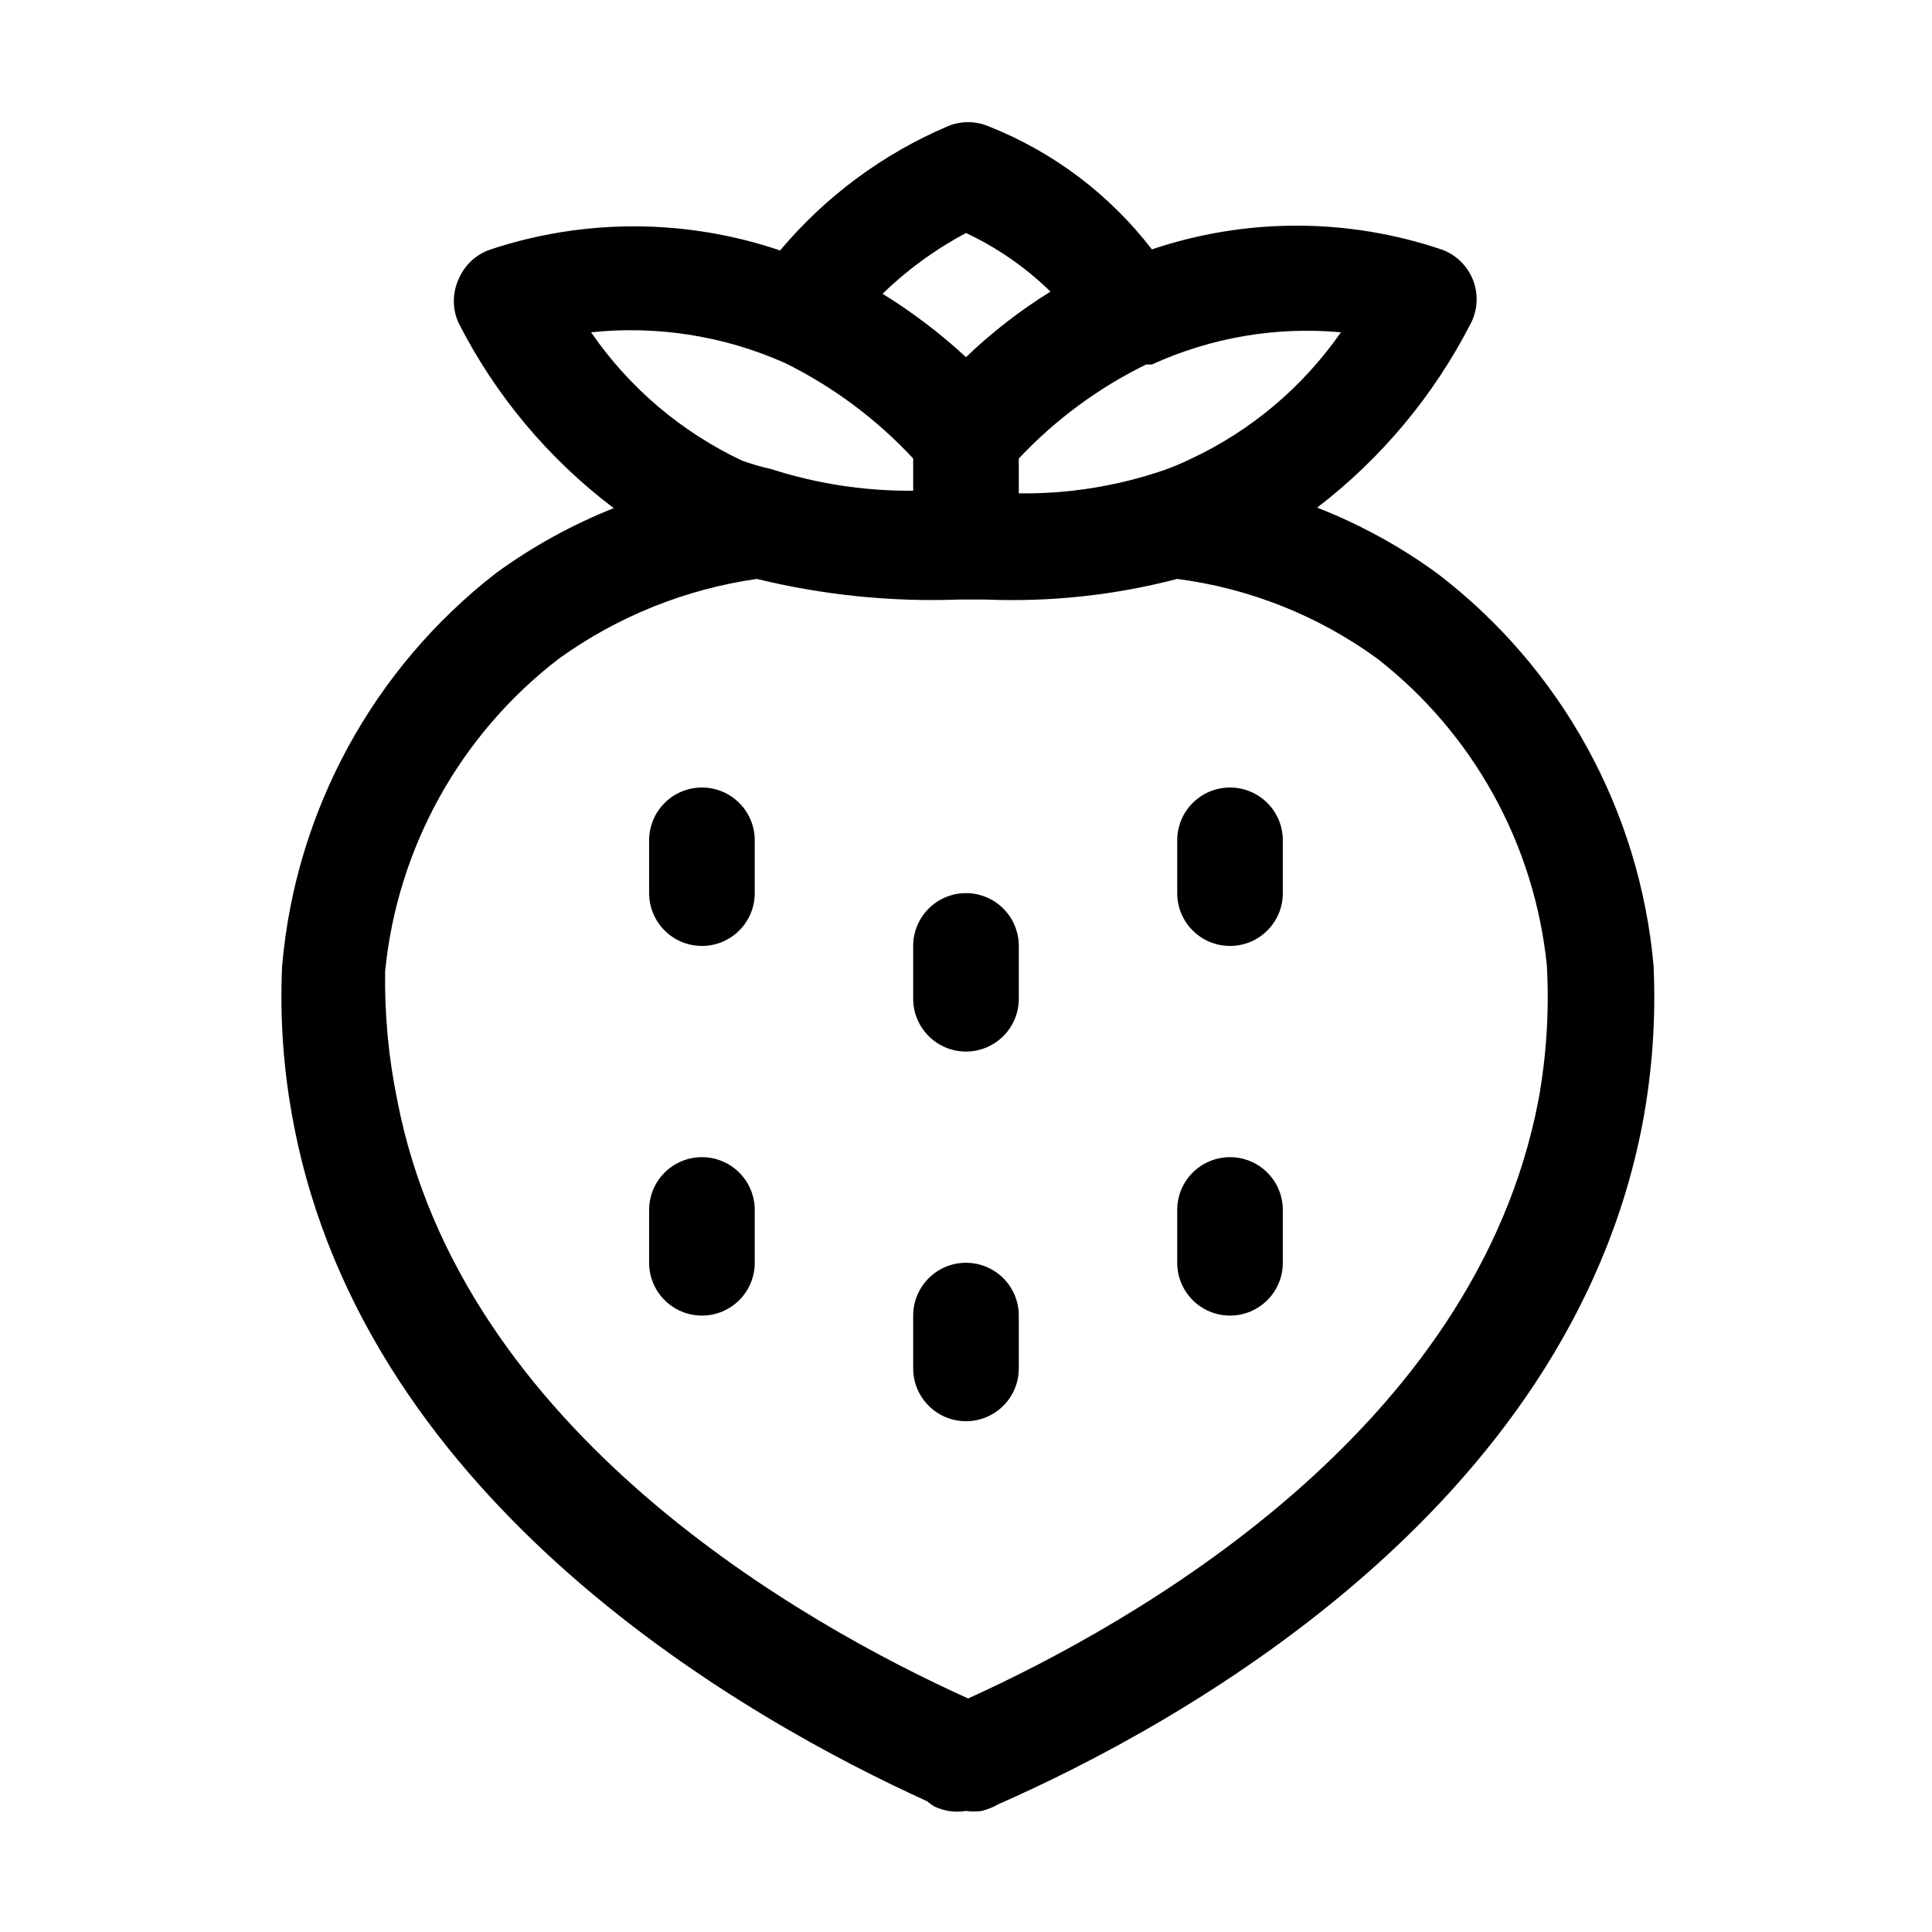 <?xml version="1.0" encoding="UTF-8"?>
<!-- Uploaded to: SVG Repo, www.svgrepo.com, Generator: SVG Repo Mixer Tools -->
<svg fill="#000000" width="800px" height="800px" version="1.1" viewBox="144 144 512 512" xmlns="http://www.w3.org/2000/svg">
 <g>
  <path d="m400 380.69c-7.731 0-13.996 6.266-13.996 13.992v13.996c0 7.727 6.266 13.996 13.996 13.996 7.727 0 13.992-6.269 13.992-13.996v-13.996c0-3.711-1.473-7.269-4.098-9.895s-6.184-4.098-9.895-4.098z"/>
  <path d="m330.02 352.7c-7.727 0-13.992 6.266-13.992 13.996v13.996c0 7.727 6.266 13.992 13.992 13.992 7.731 0 13.996-6.266 13.996-13.992v-13.996c0-7.731-6.266-13.996-13.996-13.996z"/>
  <path d="m469.97 352.7c-7.731 0-13.996 6.266-13.996 13.996v13.996c0 7.727 6.266 13.992 13.996 13.992 7.727 0 13.992-6.266 13.992-13.992v-13.996c0-7.731-6.266-13.996-13.992-13.996z"/>
  <path d="m400 478.65c-7.731 0-13.996 6.266-13.996 13.996v13.996-0.004c0 7.731 6.266 13.996 13.996 13.996 7.727 0 13.992-6.266 13.992-13.996v-13.996 0.004c0-3.711-1.473-7.273-4.098-9.898-2.625-2.621-6.184-4.098-9.895-4.098z"/>
  <path d="m330.02 450.66c-7.727 0-13.992 6.266-13.992 13.992v13.996c0 7.731 6.266 13.996 13.992 13.996 7.731 0 13.996-6.266 13.996-13.996v-13.996c0-3.711-1.473-7.269-4.098-9.895s-6.184-4.098-9.898-4.098z"/>
  <path d="m469.97 450.66c-7.731 0-13.996 6.266-13.996 13.992v13.996c0 7.731 6.266 13.996 13.996 13.996 7.727 0 13.992-6.266 13.992-13.996v-13.996c0-3.711-1.473-7.269-4.098-9.895s-6.184-4.098-9.895-4.098z"/>
  <path d="m524.97 296.02c-9.84-7.18-20.566-13.059-31.91-17.496 17.031-13.059 30.941-29.742 40.727-48.84 1.844-3.602 2.039-7.824 0.539-11.578-1.504-3.758-4.559-6.68-8.379-8.016-24.875-8.383-51.812-8.383-76.688 0-11.211-14.57-26.152-25.84-43.246-32.605-3.488-1.48-7.426-1.48-10.914 0-17.168 7.324-32.363 18.59-44.363 32.887-24.855-8.422-51.777-8.523-76.691-0.281-3.875 1.289-6.992 4.199-8.539 7.977-1.641 3.648-1.641 7.828 0 11.477 9.812 19.281 23.883 36.082 41.145 49.121-11.086 4.402-21.57 10.184-31.207 17.215-32.582 25.285-53.125 63.027-56.68 104.12-0.641 14.066 0.391 28.16 3.082 41.984 19.453 101.46 121.2 158.14 167.94 179.41l-0.004-0.004c0.594 0.543 1.254 1.016 1.961 1.398 2.574 1.203 5.453 1.594 8.258 1.121 1.391 0.211 2.805 0.211 4.195 0 1.57-0.398 3.078-1.012 4.481-1.82 46.461-20.434 150.86-77.25 170.59-180.25 2.613-13.832 3.598-27.922 2.941-41.984-3.684-41.105-24.449-78.781-57.238-103.84zm-25.613-63.957c-10.156 14.609-24.02 26.25-40.164 33.727-2.188 1.051-4.43 1.984-6.715 2.801-12.383 4.242-25.402 6.324-38.488 6.156v-9.238c9.648-10.266 21.074-18.707 33.727-24.91h1.543c15.668-7.164 32.941-10.109 50.098-8.535zm-99.359-26.312c8.285 3.883 15.855 9.133 22.391 15.535-8.051 4.984-15.555 10.801-22.391 17.355-6.816-6.297-14.219-11.922-22.113-16.793 6.574-6.383 14.02-11.801 22.113-16.098zm-59.34 60.32c-16.113-7.598-29.922-19.332-40.023-34.008 17.535-1.848 35.25 0.953 51.359 8.117 12.781 6.305 24.305 14.891 34.008 25.328v8.539c-12.773 0.109-25.484-1.828-37.645-5.738-2.609-0.586-5.18-1.336-7.699-2.238zm211.04 169.48c-16.793 87.887-107.62 138.83-151.14 158.56-43.664-19.734-134.35-70.672-151.28-158.56h0.004c-2.316-11.234-3.394-22.684-3.219-34.148 3.238-32.793 19.906-62.781 46.039-82.848 15.531-11.18 33.539-18.43 52.48-21.133 17.621 4.305 35.754 6.141 53.883 5.457h6.578-0.004c17.16 0.719 34.328-1.121 50.941-5.457 19.172 2.484 37.41 9.754 53.039 21.133 25.473 19.871 41.703 49.301 44.926 81.449 0.641 11.895-0.109 23.824-2.242 35.547z"/>
 </g>
</svg>